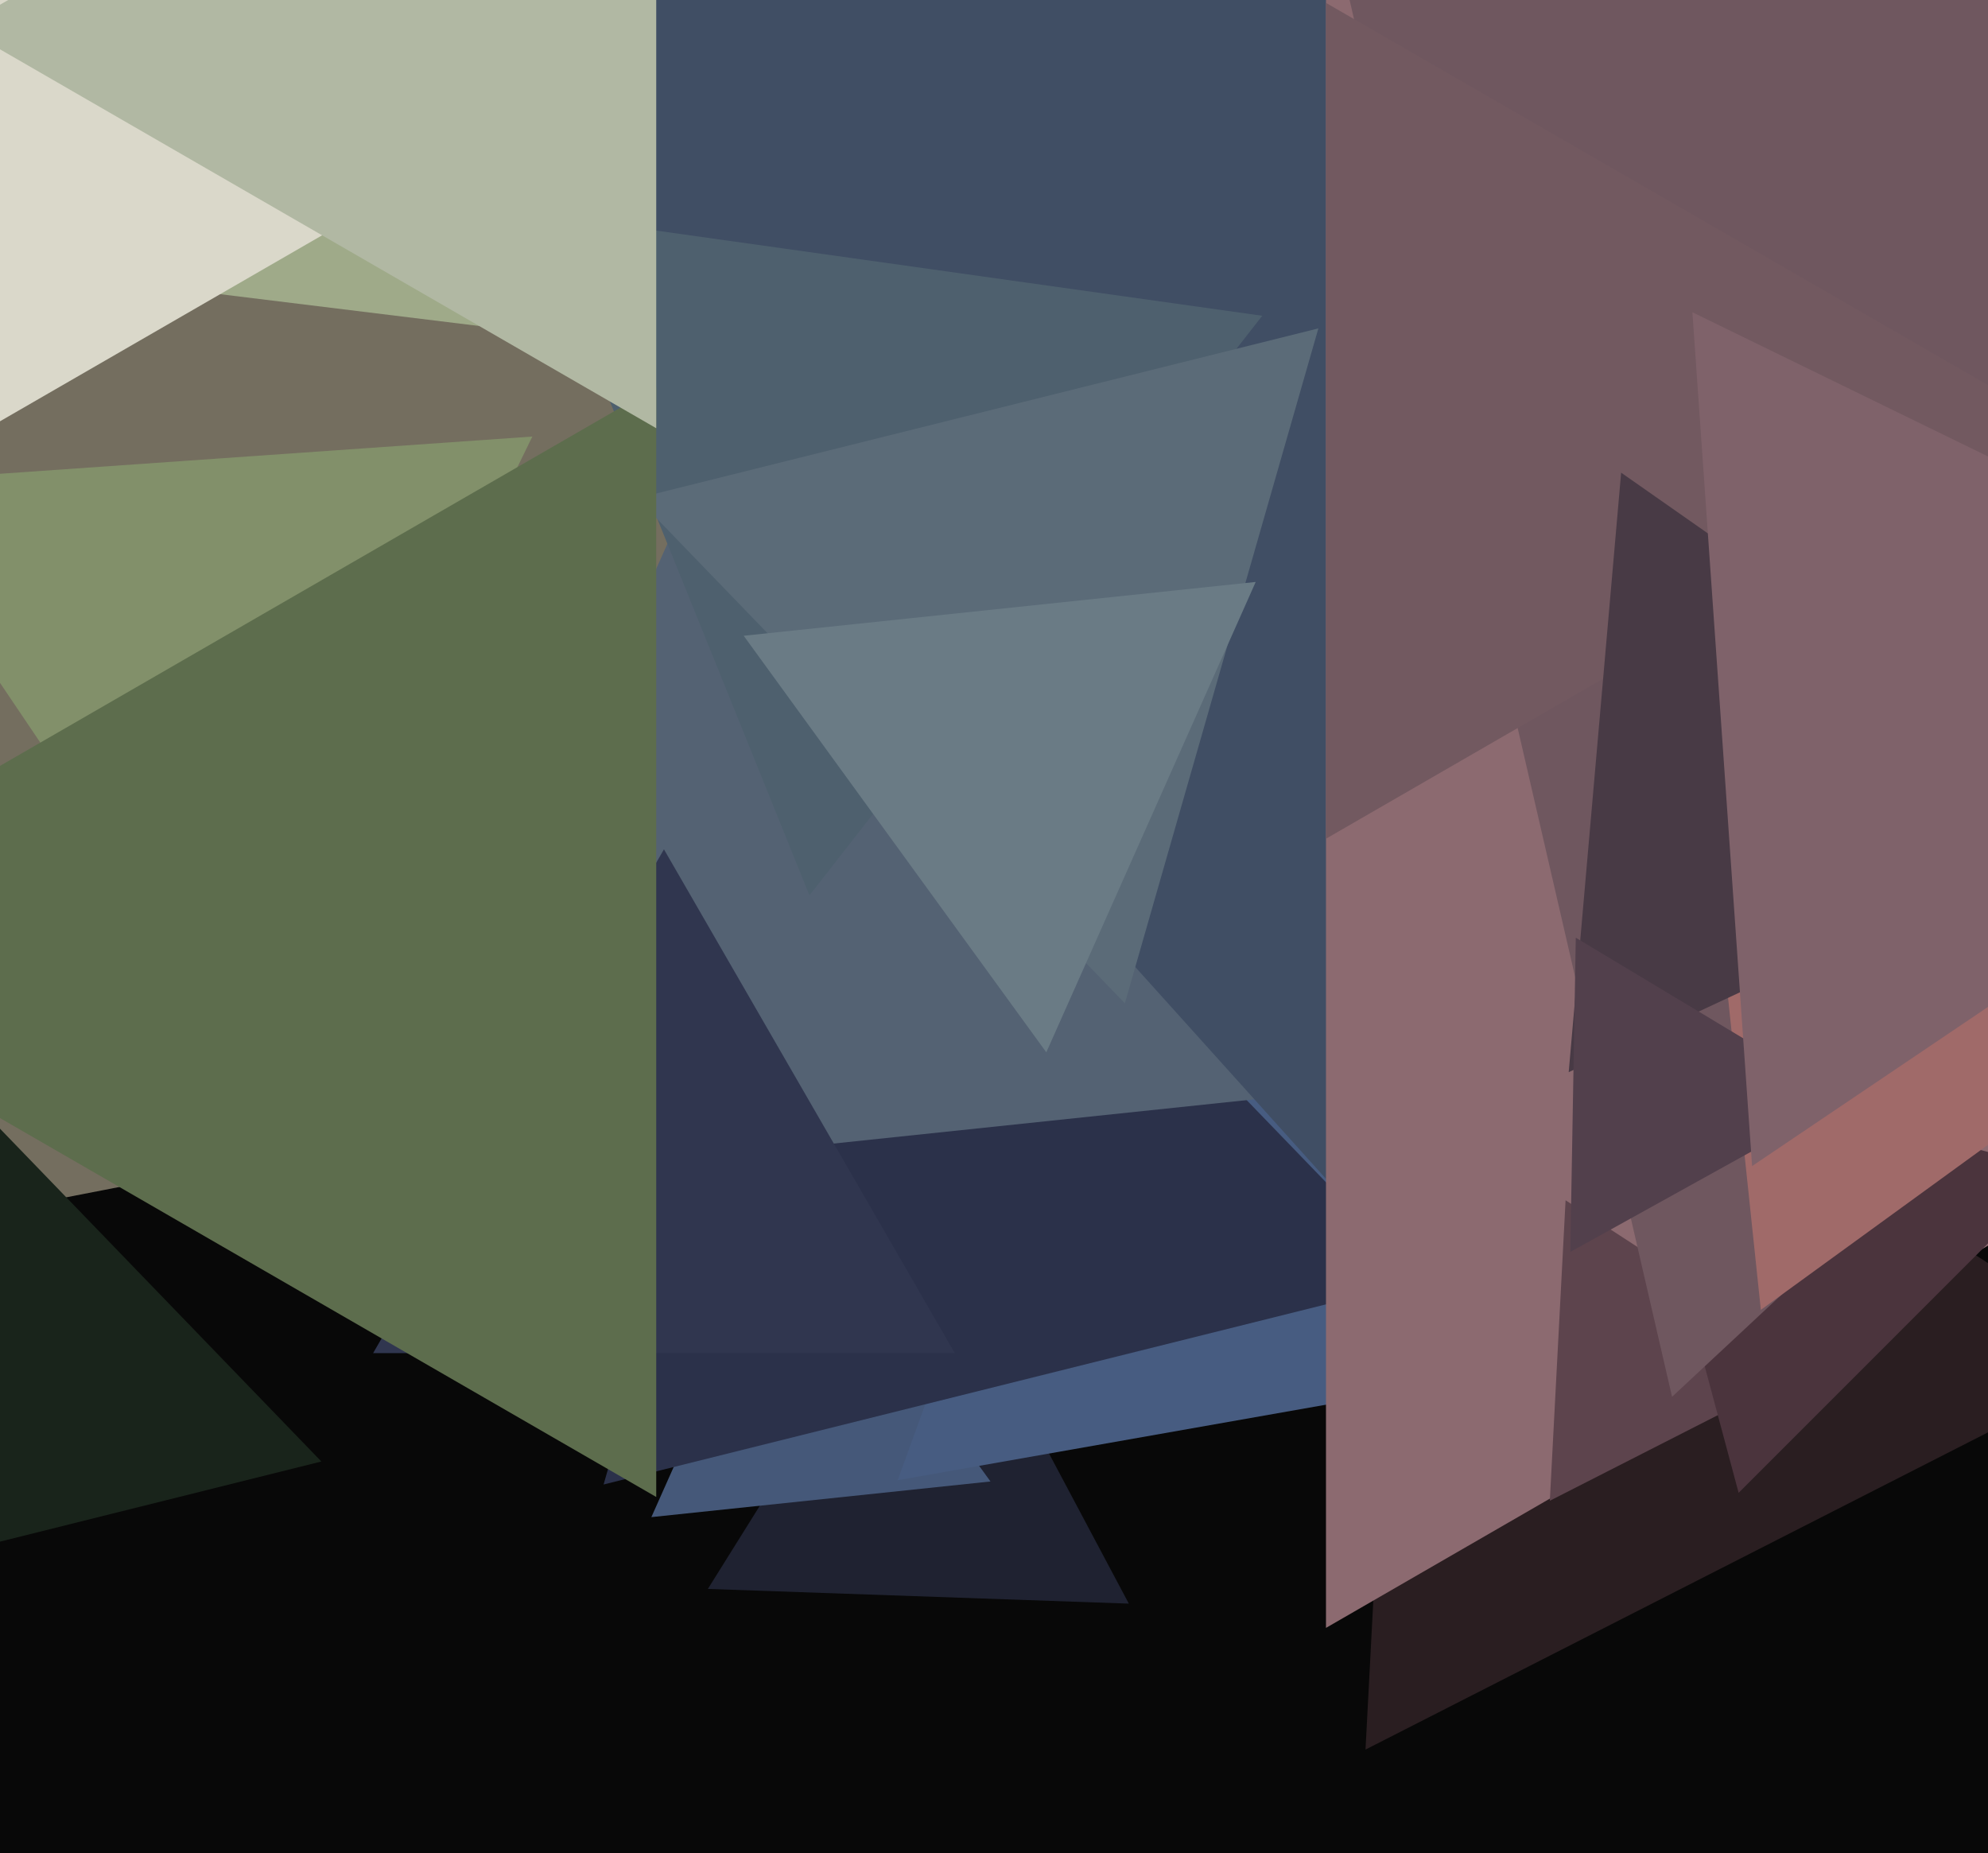 <svg xmlns="http://www.w3.org/2000/svg" width="515px" height="480px">
  <rect width="515" height="480" fill="rgb(8,8,8)"/>
  <polygon points="394.775,236.738 -392.431,389.755 -131.345,-368.493" fill="rgb(116,110,95)"/>
  <polygon points="292.427,415.385 183.374,411.577 241.199,319.038" fill="rgb(31,34,49)"/>
  <polygon points="256.591,383.744 168.74,392.977 204.669,312.279" fill="rgb(69,88,121)"/>
  <polygon points="440.642,346.726 232.543,383.42 304.815,184.853" fill="rgb(71,92,129)"/>
  <polygon points="83.25,378.57 -36.073,408.321 -2.176,290.109" fill="rgb(25,36,27)"/>
  <polygon points="552.823,351.751 353.742,453.189 365.435,230.06" fill="rgb(42,30,33)"/>
  <polygon points="368.119,331.73 156.363,384.527 216.518,174.743" fill="rgb(43,49,74)"/>
  <polygon points="197.42,93.44 -29.507,65.577 108.087,-117.016" fill="rgb(159,170,137)"/>
  <polygon points="325.588,284.689 98.21,308.588 191.202,99.723" fill="rgb(84,98,115)"/>
  <polygon points="394.126,361.575 53.389,-16.851 551.485,-122.724" fill="rgb(64,78,100)"/>
  <polygon points="209.691,231.929 138.319,55.277 326.99,81.793" fill="rgb(78,96,110)"/>
  <polygon points="795.0,161.0 343.5,421.674 343.5,-99.674" fill="rgb(140,106,112)"/>
  <polygon points="470.938,353.355 401.491,388.74 405.57,310.905" fill="rgb(93,68,77)"/>
  <polygon points="450.4,386.683 419.917,272.917 533.683,303.4" fill="rgb(75,52,61)"/>
  <polygon points="433.153,361.814 333.408,-70.227 757.439,59.413" fill="rgb(111,87,95)"/>
  <polygon points="531.0,109.0 343.5,217.253 343.5,0.747" fill="rgb(114,89,96)"/>
  <polygon points="291.402,259.881 165.068,129.058 341.531,85.061" fill="rgb(91,107,120)"/>
  <polygon points="271.049,272.578 192.657,164.681 325.294,150.741" fill="rgb(106,123,133)"/>
  <polygon points="118.0,41.0 -114.5,175.234 -114.5,-93.234" fill="rgb(218,216,202)"/>
  <polygon points="61.976,268.756 -34.879,125.163 137.904,113.081" fill="rgb(130,144,106)"/>
  <polygon points="247.344,350.5 96.656,350.5 172,220.0" fill="rgb(48,54,79)"/>
  <polygon points="170.0,387.76 -79.0,244 170.0,100.24" fill="rgb(93,109,77)"/>
  <polygon points="456.155,339.294 444.206,225.605 548.638,272.101" fill="rgb(160,106,105)"/>
  <polygon points="547.658,211.844 406.378,277.724 419.964,122.432" fill="rgb(72,58,69)"/>
  <polygon points="477.993,284.82 406.793,324.287 408.214,242.893" fill="rgb(82,64,76)"/>
  <polygon points="170.0,110.923 -10.0,7 170.0,-96.923" fill="rgb(177,184,163)"/>
  <polygon points="453.888,302.046 438.423,80.883 637.688,178.071" fill="rgb(127,98,106)"/>
</svg>